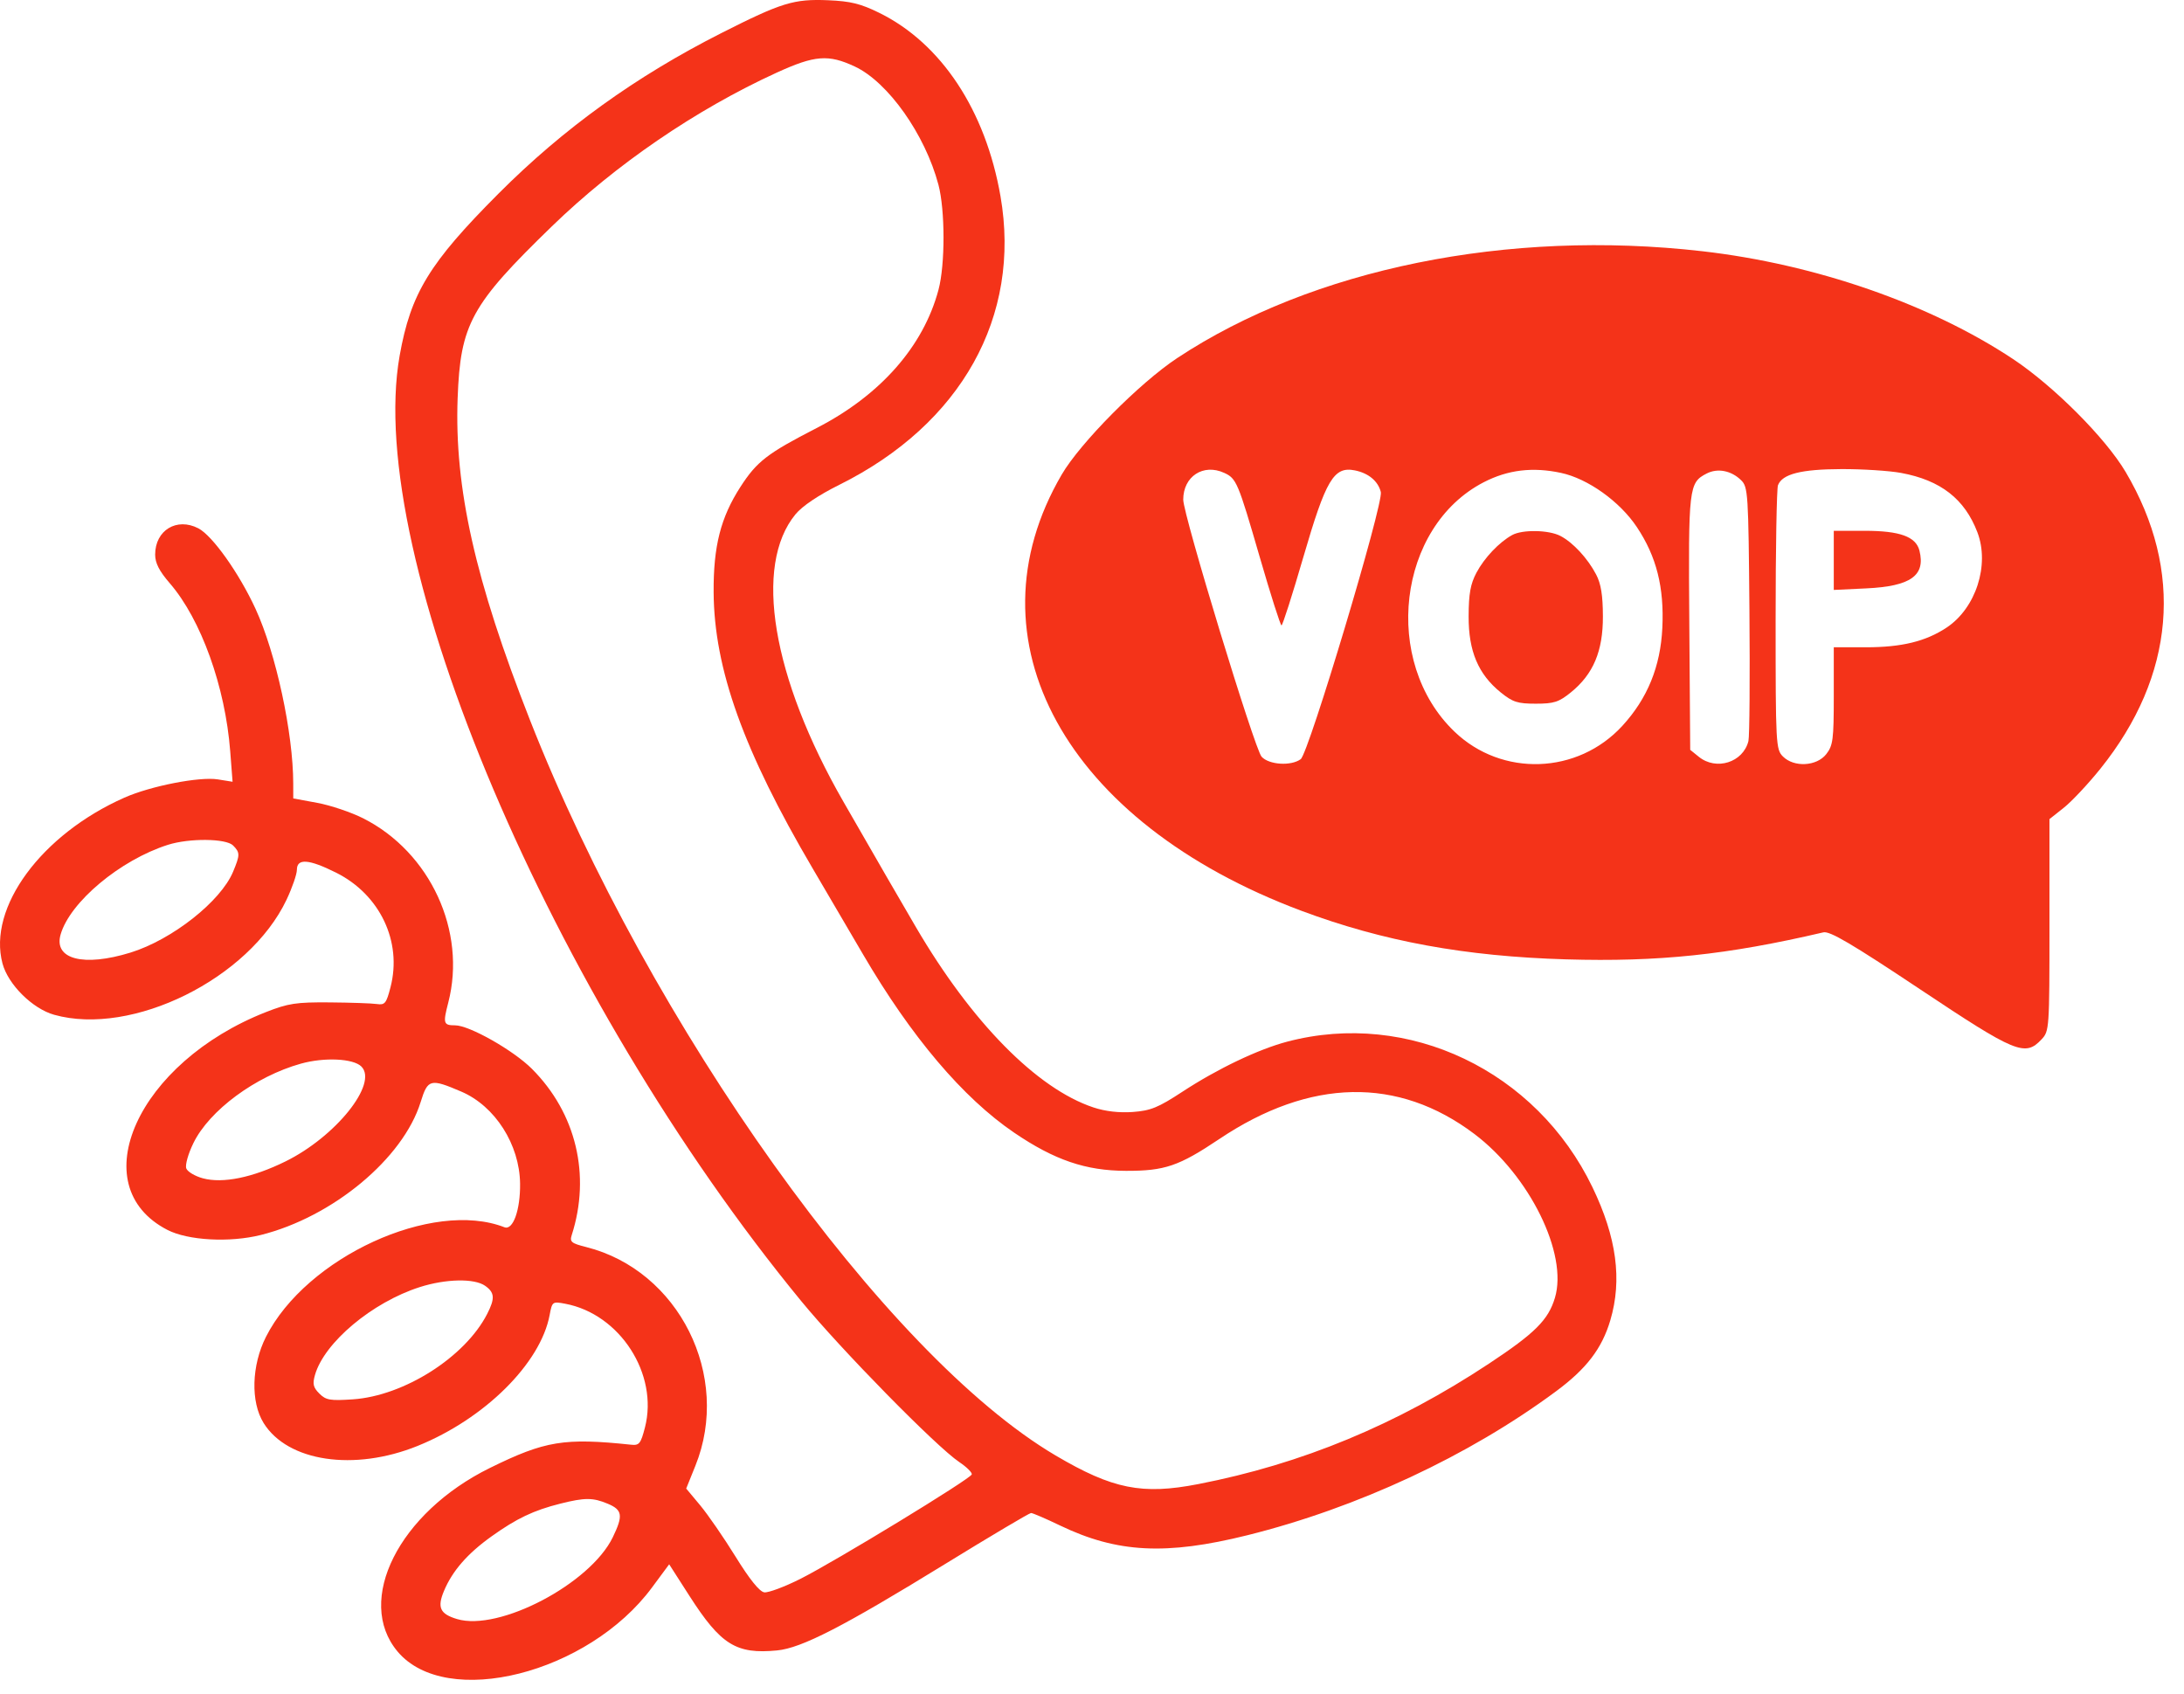 <svg width="98" height="76" viewBox="0 0 98 76" fill="none" xmlns="http://www.w3.org/2000/svg">
<path fill-rule="evenodd" clip-rule="evenodd" d="M39.46 0.579C42.239 1.949 44.224 4.954 44.894 8.805C45.832 14.2 43.136 19.029 37.666 21.751C36.721 22.221 36 22.706 35.696 23.075C33.803 25.374 34.64 30.393 37.846 35.973C39.555 38.947 40.248 40.144 41.097 41.597C43.593 45.865 46.527 48.846 49.062 49.689C49.597 49.867 50.214 49.938 50.829 49.894C51.633 49.835 51.967 49.699 53.056 48.986C54.626 47.957 56.46 47.081 57.761 46.738C63.203 45.305 68.939 48.042 71.458 53.273C72.541 55.521 72.796 57.425 72.258 59.24C71.881 60.511 71.19 61.415 69.819 62.429C65.904 65.329 60.91 67.656 55.967 68.886C52.326 69.791 50.13 69.678 47.579 68.454C46.931 68.142 46.34 67.888 46.265 67.888C46.191 67.888 44.454 68.919 42.406 70.178C37.836 72.988 35.968 73.949 34.868 74.054C33.034 74.231 32.345 73.802 30.939 71.611L30.027 70.189L29.258 71.228C26.398 75.097 20.025 76.703 17.841 74.105C15.918 71.817 17.902 67.873 21.985 65.865C24.456 64.649 25.318 64.507 28.323 64.824C28.684 64.862 28.752 64.776 28.94 64.05C29.557 61.659 27.818 58.959 25.362 58.498C24.79 58.39 24.777 58.4 24.663 59.006C24.257 61.173 21.748 63.661 18.74 64.877C15.893 66.029 12.906 65.585 11.828 63.848C11.24 62.902 11.286 61.266 11.935 59.982C13.742 56.412 19.407 53.809 22.635 55.066C23.02 55.215 23.351 54.292 23.337 53.109C23.316 51.354 22.214 49.628 20.7 48.98C19.307 48.384 19.197 48.412 18.875 49.45C18.089 51.983 14.928 54.608 11.695 55.415C10.302 55.762 8.434 55.66 7.512 55.185C3.672 53.206 6.178 47.669 11.938 45.41C12.936 45.019 13.29 44.965 14.79 44.977C15.731 44.985 16.684 45.017 16.908 45.05C17.272 45.102 17.335 45.025 17.524 44.291C18.052 42.249 17.05 40.141 15.084 39.157C13.86 38.545 13.322 38.505 13.322 39.025C13.322 39.227 13.112 39.833 12.857 40.372C11.175 43.914 5.93 46.511 2.431 45.533C1.459 45.261 0.363 44.174 0.112 43.231C-0.559 40.722 1.853 37.441 5.584 35.789C6.762 35.267 8.954 34.839 9.775 34.971L10.436 35.077L10.33 33.708C10.108 30.815 9.022 27.794 7.621 26.173C7.145 25.623 6.962 25.264 6.962 24.885C6.962 23.793 7.93 23.204 8.899 23.705C9.533 24.034 10.724 25.709 11.465 27.315C12.381 29.301 13.157 32.893 13.158 35.159L13.159 35.825L14.239 36.024C14.833 36.134 15.759 36.446 16.298 36.718C19.308 38.24 20.944 41.785 20.114 44.988C19.872 45.923 19.897 46.006 20.421 46.006C21.06 46.006 23.037 47.126 23.869 47.959C25.852 49.945 26.518 52.725 25.655 55.416C25.557 55.721 25.635 55.786 26.302 55.954C30.466 57.004 32.829 61.737 31.203 65.769L30.791 66.791L31.419 67.543C31.764 67.957 32.479 68.994 33.007 69.847C33.632 70.859 34.08 71.415 34.293 71.447C34.472 71.473 35.203 71.201 35.916 70.842C37.479 70.056 43.537 66.365 43.604 66.157C43.63 66.076 43.378 65.826 43.044 65.602C42.013 64.91 37.752 60.57 35.95 58.376C24.746 44.741 16.339 24.948 17.933 15.959C18.429 13.168 19.263 11.8 22.369 8.687C25.282 5.767 28.526 3.43 32.371 1.483C35.069 0.117 35.62 -0.053 37.161 0.011C38.171 0.054 38.618 0.164 39.46 0.579ZM34.848 3.261C31.227 4.918 27.627 7.38 24.763 10.156C21.133 13.676 20.659 14.541 20.535 17.864C20.386 21.889 21.317 26.037 23.773 32.289C29.172 46.034 39.722 60.798 47.366 65.306C49.925 66.815 51.248 67.081 53.766 66.591C58.414 65.689 62.675 63.923 66.815 61.184C68.883 59.816 69.476 59.223 69.773 58.23C70.363 56.26 68.638 52.753 66.159 50.881C62.738 48.299 58.789 48.376 54.716 51.105C52.894 52.325 52.267 52.539 50.524 52.535C48.717 52.53 47.315 52.051 45.507 50.822C43.209 49.259 40.892 46.525 38.726 42.822C38.096 41.744 37.083 40.017 36.476 38.984C33.363 33.691 32.043 30.012 32.022 26.573C32.009 24.511 32.337 23.221 33.225 21.845C33.962 20.705 34.424 20.347 36.642 19.207C39.504 17.736 41.437 15.542 42.113 12.998C42.414 11.864 42.412 9.429 42.108 8.284C41.51 6.033 39.849 3.685 38.361 2.987C37.172 2.429 36.562 2.477 34.848 3.261ZM7.533 37.907C5.395 38.587 3.137 40.475 2.719 41.933C2.401 43.043 3.754 43.392 5.856 42.742C7.724 42.164 9.907 40.443 10.46 39.112C10.775 38.356 10.774 38.253 10.457 37.934C10.14 37.618 8.491 37.602 7.533 37.907ZM13.503 47.725C11.464 48.294 9.395 49.822 8.679 51.289C8.442 51.774 8.301 52.275 8.359 52.427C8.416 52.576 8.751 52.775 9.103 52.87C9.998 53.112 11.334 52.839 12.807 52.114C15.068 51.002 16.977 48.616 16.216 47.854C15.855 47.493 14.556 47.431 13.503 47.725ZM18.834 57.752C16.7 58.435 14.552 60.237 14.134 61.692C14.018 62.098 14.054 62.253 14.329 62.528C14.625 62.824 14.811 62.856 15.829 62.788C18.128 62.634 20.869 60.893 21.86 58.956C22.218 58.258 22.198 57.994 21.766 57.691C21.282 57.352 20 57.379 18.834 57.752ZM25.145 67.467C23.943 67.769 23.185 68.13 22.055 68.937C20.972 69.711 20.297 70.487 19.92 71.39C19.611 72.13 19.746 72.417 20.508 72.646C22.395 73.212 26.488 71.062 27.498 68.974C27.969 67.999 27.931 67.748 27.27 67.471C26.604 67.192 26.242 67.192 25.145 67.467Z" fill="#F43319"/>
<path d="M66.252 25.695C66.607 25.028 67.269 24.33 67.852 24.008C68.313 23.753 69.5 23.775 70.021 24.048C70.585 24.343 71.24 25.05 71.621 25.777C71.839 26.192 71.923 26.708 71.925 27.658C71.93 29.218 71.495 30.25 70.487 31.067C69.947 31.504 69.73 31.574 68.912 31.574C68.095 31.574 67.878 31.504 67.338 31.067C66.33 30.25 65.895 29.218 65.9 27.658C65.903 26.641 65.982 26.203 66.252 25.695Z" fill="#F43319"/>
<path d="M82.285 26.47V23.817H83.679C85.25 23.817 85.972 24.079 86.129 24.706C86.41 25.825 85.736 26.305 83.753 26.4L82.285 26.47Z" fill="#F43319"/>
<path fill-rule="evenodd" clip-rule="evenodd" d="M76.389 11.273C81.452 11.852 86.596 13.636 90.321 16.105C92.151 17.319 94.478 19.651 95.382 21.178C98.004 25.612 97.603 30.317 94.247 34.494C93.702 35.172 92.965 35.958 92.61 36.24L91.963 36.753V41.505C91.963 46.159 91.956 46.265 91.609 46.635C90.869 47.424 90.456 47.254 86.144 44.38C83.097 42.35 82.107 41.767 81.819 41.834C77.497 42.845 74.422 43.167 70.276 43.046C65.736 42.912 62.065 42.238 58.391 40.865C47.8 36.903 43.302 28.716 47.641 21.294C48.475 19.866 51.14 17.179 52.825 16.065C58.892 12.055 67.656 10.273 76.389 11.273ZM56.528 25C55.548 21.625 55.482 21.468 54.929 21.216C53.992 20.788 53.094 21.377 53.094 22.419C53.094 23.099 56.296 33.605 56.609 33.952C56.94 34.318 57.932 34.382 58.365 34.064C58.724 33.801 62.088 22.585 61.96 22.077C61.838 21.587 61.407 21.229 60.795 21.106C59.851 20.917 59.496 21.515 58.482 25.001C57.992 26.685 57.552 28.062 57.503 28.061C57.455 28.061 57.016 26.683 56.528 25ZM73.448 23.648C72.683 22.5 71.251 21.477 70.048 21.219C68.773 20.945 67.665 21.078 66.583 21.635C62.705 23.632 61.992 29.692 65.267 32.83C67.395 34.87 70.796 34.752 72.799 32.567C73.925 31.34 74.51 29.907 74.592 28.175C74.679 26.352 74.33 24.97 73.448 23.648ZM78.5 27.374C78.455 22.116 78.438 21.852 78.126 21.546C77.686 21.113 77.07 20.994 76.58 21.247C75.779 21.661 75.757 21.852 75.802 27.955L75.843 33.645L76.228 33.956C77.011 34.591 78.216 34.21 78.455 33.252C78.506 33.048 78.526 30.402 78.5 27.374ZM88.729 23.883C88.159 22.387 87.08 21.548 85.307 21.22C84.778 21.122 83.57 21.044 82.622 21.048C80.817 21.054 79.974 21.269 79.781 21.771C79.723 21.924 79.675 24.651 79.675 27.832C79.675 33.398 79.688 33.628 80.002 33.942C80.5 34.441 81.516 34.387 81.947 33.838C82.25 33.452 82.285 33.186 82.285 31.226V29.043H83.727C85.334 29.043 86.41 28.78 87.347 28.16C88.661 27.289 89.288 25.349 88.729 23.883Z" fill="#F43319"/>
</svg>
